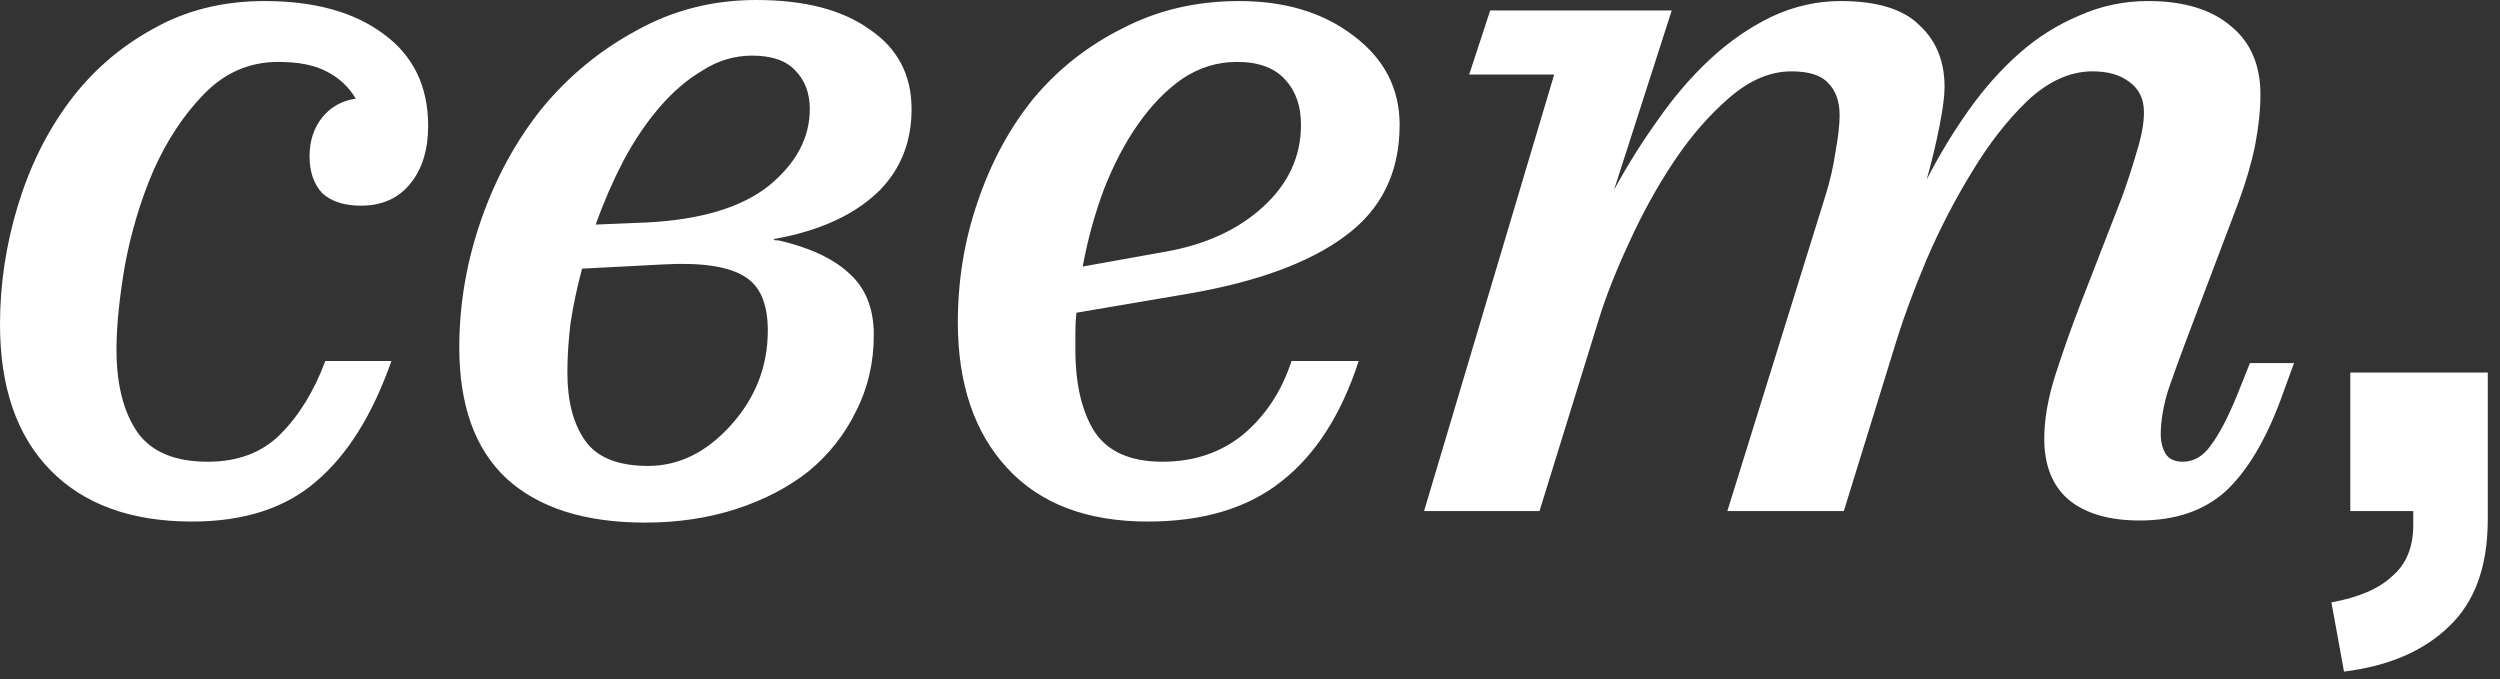 <?xml version="1.0" encoding="UTF-8"?> <svg xmlns="http://www.w3.org/2000/svg" width="81" height="22" viewBox="0 0 81 22" fill="none"><rect x="0" y="0" width="81" height="22" fill="#333333" stroke="none"/><path d="M10.54 11.696H12.682C12.07 13.441 11.254 14.745 10.234 15.606C9.237 16.467 7.9 16.898 6.222 16.898C4.25 16.898 2.72 16.343 1.632 15.232C0.544 14.121 0 12.546 0 10.506C0 9.214 0.193 7.933 0.578 6.664C0.964 5.395 1.519 4.273 2.244 3.298C2.97 2.323 3.865 1.541 4.93 0.952C5.996 0.34 7.208 0.034 8.568 0.034C10.178 0.034 11.458 0.385 12.41 1.088C13.385 1.791 13.872 2.788 13.872 4.08C13.872 4.851 13.68 5.474 13.294 5.95C12.909 6.426 12.376 6.664 11.696 6.664C11.152 6.664 10.733 6.528 10.438 6.256C10.166 5.961 10.03 5.565 10.03 5.066C10.03 4.567 10.166 4.148 10.438 3.808C10.71 3.468 11.073 3.264 11.526 3.196C11.3 2.811 10.982 2.516 10.574 2.312C10.189 2.108 9.668 2.006 9.01 2.006C8.081 2.006 7.276 2.357 6.596 3.06C5.939 3.74 5.395 4.567 4.964 5.542C4.556 6.494 4.25 7.514 4.046 8.602C3.865 9.667 3.774 10.574 3.774 11.322C3.774 12.455 4.001 13.351 4.454 14.008C4.908 14.643 5.667 14.96 6.732 14.96C7.707 14.96 8.489 14.665 9.078 14.076C9.69 13.464 10.178 12.671 10.54 11.696ZM14.881 11.254C14.881 9.849 15.119 8.466 15.595 7.106C16.071 5.746 16.728 4.545 17.567 3.502C18.428 2.459 19.448 1.621 20.627 0.986C21.805 0.329 23.097 -1.96695e-06 24.503 -1.96695e-06C26.067 -1.96695e-06 27.291 0.317 28.175 0.952C29.081 1.564 29.535 2.425 29.535 3.536C29.535 4.579 29.195 5.451 28.515 6.154C27.835 6.834 26.894 7.321 25.693 7.616C25.602 7.639 25.5 7.661 25.387 7.684C25.273 7.707 25.16 7.729 25.047 7.752C25.069 7.752 25.092 7.763 25.115 7.786C25.16 7.786 25.194 7.786 25.217 7.786C26.214 8.013 26.973 8.364 27.495 8.84C28.039 9.316 28.311 9.985 28.311 10.846C28.311 11.753 28.118 12.58 27.733 13.328C27.37 14.076 26.86 14.722 26.203 15.266C25.545 15.787 24.763 16.195 23.857 16.49C22.95 16.785 21.964 16.932 20.899 16.932C18.949 16.932 17.453 16.456 16.411 15.504C15.391 14.552 14.881 13.135 14.881 11.254ZM24.367 1.802C23.8 1.802 23.267 1.961 22.769 2.278C22.27 2.573 21.805 2.969 21.375 3.468C20.944 3.967 20.547 4.556 20.185 5.236C19.845 5.893 19.55 6.573 19.301 7.276L20.967 7.208C22.712 7.117 24.027 6.721 24.911 6.018C25.795 5.293 26.237 4.465 26.237 3.536C26.237 3.015 26.078 2.595 25.761 2.278C25.466 1.961 25.001 1.802 24.367 1.802ZM18.383 12.07C18.383 12.999 18.575 13.736 18.961 14.28C19.346 14.824 20.026 15.096 21.001 15.096C21.998 15.096 22.893 14.654 23.687 13.77C24.48 12.886 24.877 11.866 24.877 10.71C24.877 9.826 24.616 9.237 24.095 8.942C23.573 8.625 22.701 8.5 21.477 8.568L18.859 8.704C18.7 9.293 18.575 9.883 18.485 10.472C18.417 11.039 18.383 11.571 18.383 12.07ZM31.034 10.438C31.034 9.078 31.249 7.775 31.68 6.528C32.11 5.259 32.711 4.148 33.482 3.196C34.275 2.244 35.238 1.485 36.372 0.918C37.505 0.329 38.763 0.034 40.146 0.034C41.642 0.034 42.877 0.408 43.852 1.156C44.849 1.904 45.348 2.867 45.348 4.046C45.348 5.587 44.758 6.789 43.58 7.65C42.424 8.511 40.724 9.135 38.48 9.52L34.876 10.132C34.853 10.336 34.842 10.54 34.842 10.744C34.842 10.925 34.842 11.118 34.842 11.322C34.842 12.433 35.046 13.317 35.454 13.974C35.884 14.631 36.621 14.96 37.664 14.96C38.684 14.96 39.556 14.665 40.282 14.076C41.007 13.464 41.528 12.671 41.846 11.696H44.022C43.455 13.441 42.616 14.745 41.506 15.606C40.418 16.467 38.978 16.898 37.188 16.898C35.216 16.898 33.697 16.32 32.632 15.164C31.566 14.008 31.034 12.433 31.034 10.438ZM40.078 2.006C39.443 2.006 38.854 2.187 38.31 2.55C37.788 2.913 37.312 3.4 36.882 4.012C36.451 4.624 36.077 5.338 35.76 6.154C35.465 6.947 35.238 7.775 35.08 8.636L37.732 8.16C39.046 7.933 40.112 7.446 40.928 6.698C41.744 5.95 42.152 5.066 42.152 4.046C42.152 3.434 41.982 2.947 41.642 2.584C41.302 2.199 40.78 2.006 40.078 2.006ZM54.164 0.34L52.294 6.154C52.725 5.361 53.201 4.601 53.722 3.876C54.243 3.128 54.81 2.471 55.422 1.904C56.034 1.337 56.691 0.884 57.394 0.544C58.12 0.204 58.867 0.034 59.638 0.034C60.817 0.034 61.667 0.295 62.188 0.816C62.732 1.315 63.004 1.983 63.004 2.822C63.004 3.117 62.947 3.547 62.834 4.114C62.721 4.681 62.585 5.247 62.426 5.814C62.834 5.021 63.288 4.273 63.786 3.57C64.285 2.867 64.829 2.255 65.418 1.734C66.007 1.213 66.653 0.805 67.356 0.51C68.059 0.193 68.807 0.034 69.6 0.034C70.756 0.034 71.651 0.306 72.286 0.85C72.921 1.371 73.238 2.108 73.238 3.06C73.238 3.559 73.181 4.103 73.068 4.692C72.955 5.259 72.773 5.882 72.524 6.562L70.824 11.05C70.62 11.594 70.427 12.127 70.246 12.648C70.088 13.169 70.008 13.645 70.008 14.076C70.008 14.325 70.065 14.541 70.178 14.722C70.291 14.881 70.473 14.96 70.722 14.96C71.085 14.96 71.391 14.779 71.64 14.416C71.912 14.053 72.195 13.509 72.49 12.784L72.898 11.764H74.326L73.918 12.886C73.419 14.246 72.819 15.255 72.116 15.912C71.413 16.547 70.484 16.864 69.328 16.864C68.331 16.864 67.56 16.637 67.016 16.184C66.495 15.731 66.234 15.073 66.234 14.212C66.234 13.577 66.359 12.875 66.608 12.104C66.858 11.333 67.118 10.597 67.39 9.894L68.75 6.392C68.931 5.893 69.09 5.406 69.226 4.93C69.385 4.431 69.464 4.001 69.464 3.638C69.464 3.207 69.305 2.879 68.988 2.652C68.694 2.425 68.297 2.312 67.798 2.312C67.073 2.312 66.37 2.629 65.69 3.264C65.033 3.899 64.432 4.669 63.888 5.576C63.344 6.46 62.857 7.401 62.426 8.398C62.018 9.373 61.701 10.223 61.474 10.948L59.74 16.558H55.966L59.128 6.392C59.287 5.893 59.4 5.406 59.468 4.93C59.559 4.431 59.604 4.035 59.604 3.74C59.604 3.287 59.48 2.935 59.23 2.686C59.004 2.437 58.607 2.312 58.04 2.312C57.36 2.312 56.691 2.595 56.034 3.162C55.377 3.729 54.776 4.42 54.232 5.236C53.688 6.052 53.201 6.936 52.77 7.888C52.34 8.817 52.011 9.656 51.784 10.404L49.88 16.558H46.14L50.356 2.414H47.602L48.282 0.34H54.164ZM76.15 16.558V12.07H80.604V16.83C80.604 18.349 80.185 19.505 79.346 20.298C78.53 21.091 77.397 21.579 75.946 21.76L75.538 19.516C76.422 19.357 77.079 19.074 77.51 18.666C77.963 18.281 78.19 17.725 78.19 17V16.558H76.15Z" fill="white"></path></svg> 